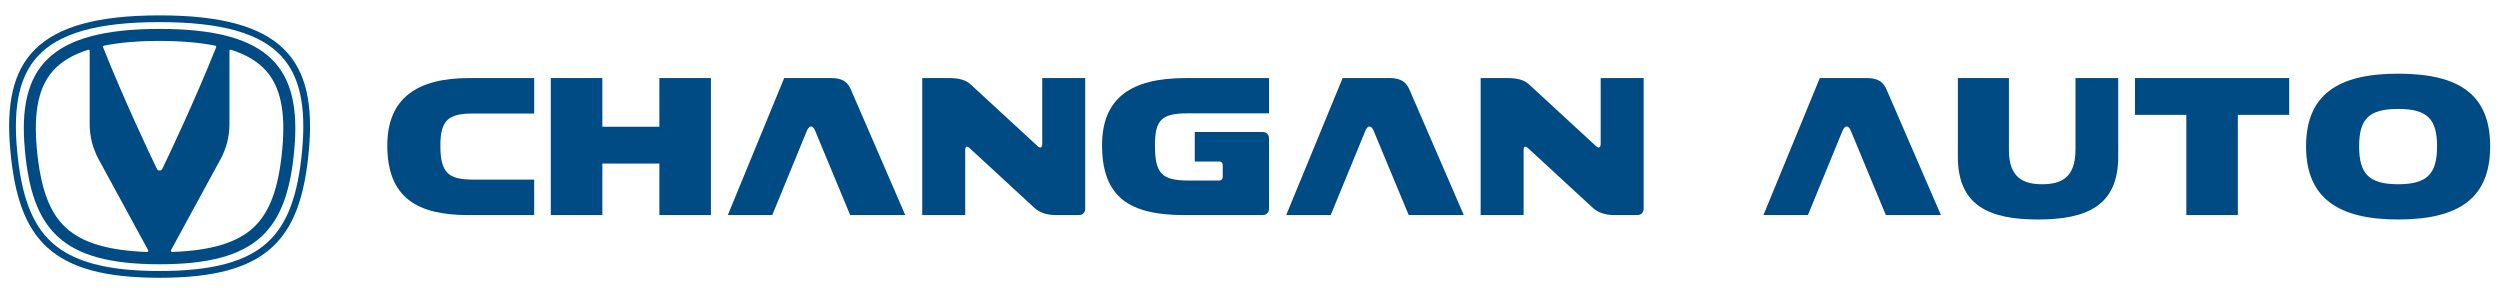 <svg xmlns="http://www.w3.org/2000/svg" xmlns:xlink="http://www.w3.org/1999/xlink" id="Capa_1" x="0px" y="0px" viewBox="0 0 559.59 64.41" style="enable-background:new 0 0 559.59 64.41;" xml:space="preserve"><style type="text/css">	.st0{fill:#004B84;}</style><g>	<path class="st0" d="M86.69,32.56c0,11.73,6.75,15.58,18.09,15.58h14.79V40.2h-13.56c-5.67,0-7.44-1.48-7.44-7.64  c0-5.62,1.78-7.15,7.2-7.15h13.8v-7.94h-14.5C93.44,17.47,86.69,21.91,86.69,32.56z"></path>	<polygon class="st0" points="147.59,28.37 134.83,28.37 134.83,17.47 123.29,17.47 123.29,48.14 134.83,48.14 134.83,36.61   147.59,36.61 147.59,48.14 159.13,48.14 159.13,17.47 147.59,17.47  "></polygon>	<path class="st0" d="M185.98,17.47h-10.45l-12.62,30.67h9.95l7.74-18.84c0.55-1.32,1.33-1.32,1.87,0l7.83,18.84h12.33l-12.13-28  C189.77,18.41,188.68,17.47,185.98,17.47z"></path>	<path class="st0" d="M233.29,32.27c0,0.64-0.39,1.03-0.98,0.49l-15.08-13.9c-1.04-0.94-2.56-1.39-4.74-1.39h-6.06v30.67h9.62V33.6  c0-0.84,0.39-0.98,0.99-0.44l14.53,13.4c1.24,1.13,2.96,1.58,4.79,1.58h5.07c0.94,0,1.48-0.54,1.48-1.48V17.47h-9.62V32.27z"></path>	<path class="st0" d="M246.68,32.51c0,11.73,6.26,15.63,18.39,15.63h17.51c0.93,0,1.47-0.54,1.47-1.48V31.03  c0-0.94-0.54-1.48-1.47-1.48h-15.15v6.6h5.48c0.49,0,0.78,0.3,0.78,0.8v2.66c0,0.49-0.29,0.8-0.78,0.8h-6.8  c-6.06,0-7.59-1.53-7.59-7.89c0-5.72,1.53-7.15,7.35-7.15h18.18v-7.89h-18.69C253.04,17.47,246.68,22.06,246.68,32.51z"></path>	<path class="st0" d="M310.97,17.47h-10.44L287.9,48.14h9.96l7.75-18.84c0.54-1.32,1.32-1.32,1.87,0l7.84,18.84h12.33l-12.13-28  C314.77,18.41,313.68,17.47,310.97,17.47z"></path>	<path class="st0" d="M358.28,32.27c0,0.64-0.39,1.03-0.98,0.49l-15.08-13.9c-1.04-0.94-2.56-1.39-4.74-1.39h-6.06v30.67h9.62V33.6  c0-0.84,0.39-0.98,0.99-0.44l14.54,13.4c1.23,1.13,2.96,1.58,4.79,1.58h5.07c0.93,0,1.48-0.54,1.48-1.48V17.47h-9.62V32.27z"></path>	<path class="st0" d="M417.79,17.47h-10.45l-12.62,30.67h9.96l7.73-18.84c0.55-1.32,1.33-1.32,1.88,0l7.83,18.84h12.33l-12.13-28  C421.58,18.41,420.5,17.47,417.79,17.47z"></path>	<path class="st0" d="M464.56,33.59c0,6.22-3.26,7.65-7.45,7.65c-4.18,0-7.44-1.43-7.44-7.65V17.47h-11.43v17.65  c0,11,7.14,14.01,17.94,14.01c10.8,0,17.95-3.01,17.95-14.01V17.47h-9.56V33.59z"></path>	<polygon class="st0" points="477.89,25.71 489.38,25.71 489.38,48.14 500.91,48.14 500.91,25.71 512.4,25.71 512.4,17.47   477.89,17.47  "></polygon>	<path class="st0" d="M536.78,16.49c-13.51,0-20.6,4.73-20.6,16.27c0,11.48,7.09,16.37,20.6,16.37c13.75,0,20.61-4.89,20.61-16.37  C557.39,21.22,550.53,16.49,536.78,16.49z M536.78,41.24c-6.6,0-8.72-2.41-8.72-8.48c0-6.06,2.12-8.38,8.72-8.38  c6.61,0,8.72,2.32,8.72,8.38C545.5,38.82,543.39,41.24,536.78,41.24z"></path>	<path class="st0" d="M35.72,3.44C7.84,3.44,0.51,13.59,2.3,33.53c1.79,19.99,9.05,28.65,33.42,28.65  c24.37,0,31.64-8.66,33.43-28.65C70.93,13.6,63.61,3.44,35.72,3.44z M67.65,33.4c-0.92,10.33-3.32,16.76-7.76,20.83  c-4.78,4.39-12.46,6.43-24.17,6.43c-11.7,0-19.38-2.04-24.16-6.43C7.12,50.16,4.72,43.74,3.8,33.4  c-0.87-9.75,0.59-16.34,4.58-20.74c4.71-5.19,13.37-7.71,27.34-7.71c13.98,0,22.63,2.53,27.34,7.72  C67.06,17.07,68.52,23.66,67.65,33.4z"></path>	<path class="st0" d="M35.72,6.47c-25.05,0-31.78,9.02-30.16,26.99c1.61,17.92,8.18,25.69,30.16,25.69  c21.98,0,28.54-7.76,30.16-25.69C67.49,15.49,60.77,6.47,35.72,6.47z M32.92,56.4c-8.66-0.31-14.46-2.04-18.13-5.39  c-3.73-3.41-5.74-8.9-6.55-17.79c-0.75-8.34,0.44-13.91,3.77-17.53c1.8-1.97,4.36-3.48,7.71-4.55c0.17-0.05,0.35,0.07,0.35,0.25  v16.41c0,2.73,0.69,5.41,1.99,7.82l11.1,20.38C33.27,56.19,33.13,56.41,32.92,56.4z M35.13,37.81  c-1.76-3.65-7.17-15.01-12.05-27.22c-0.06-0.15,0.03-0.33,0.19-0.37c3.49-0.7,7.63-1.06,12.46-1.06c4.83,0,8.97,0.36,12.46,1.06  c0.17,0.04,0.26,0.21,0.19,0.37C43.48,22.8,38.08,34.16,36.32,37.81C36.08,38.3,35.37,38.3,35.13,37.81z M63.2,33.22  c-0.8,8.89-2.82,14.38-6.55,17.79c-3.66,3.35-9.47,5.08-18.13,5.39c-0.21,0.01-0.35-0.21-0.25-0.39l11.1-20.39  c1.31-2.4,1.99-5.09,1.99-7.82V11.39c0-0.18,0.17-0.31,0.35-0.25c3.35,1.07,5.91,2.58,7.71,4.55  C62.75,19.32,63.95,24.88,63.2,33.22z"></path></g></svg>